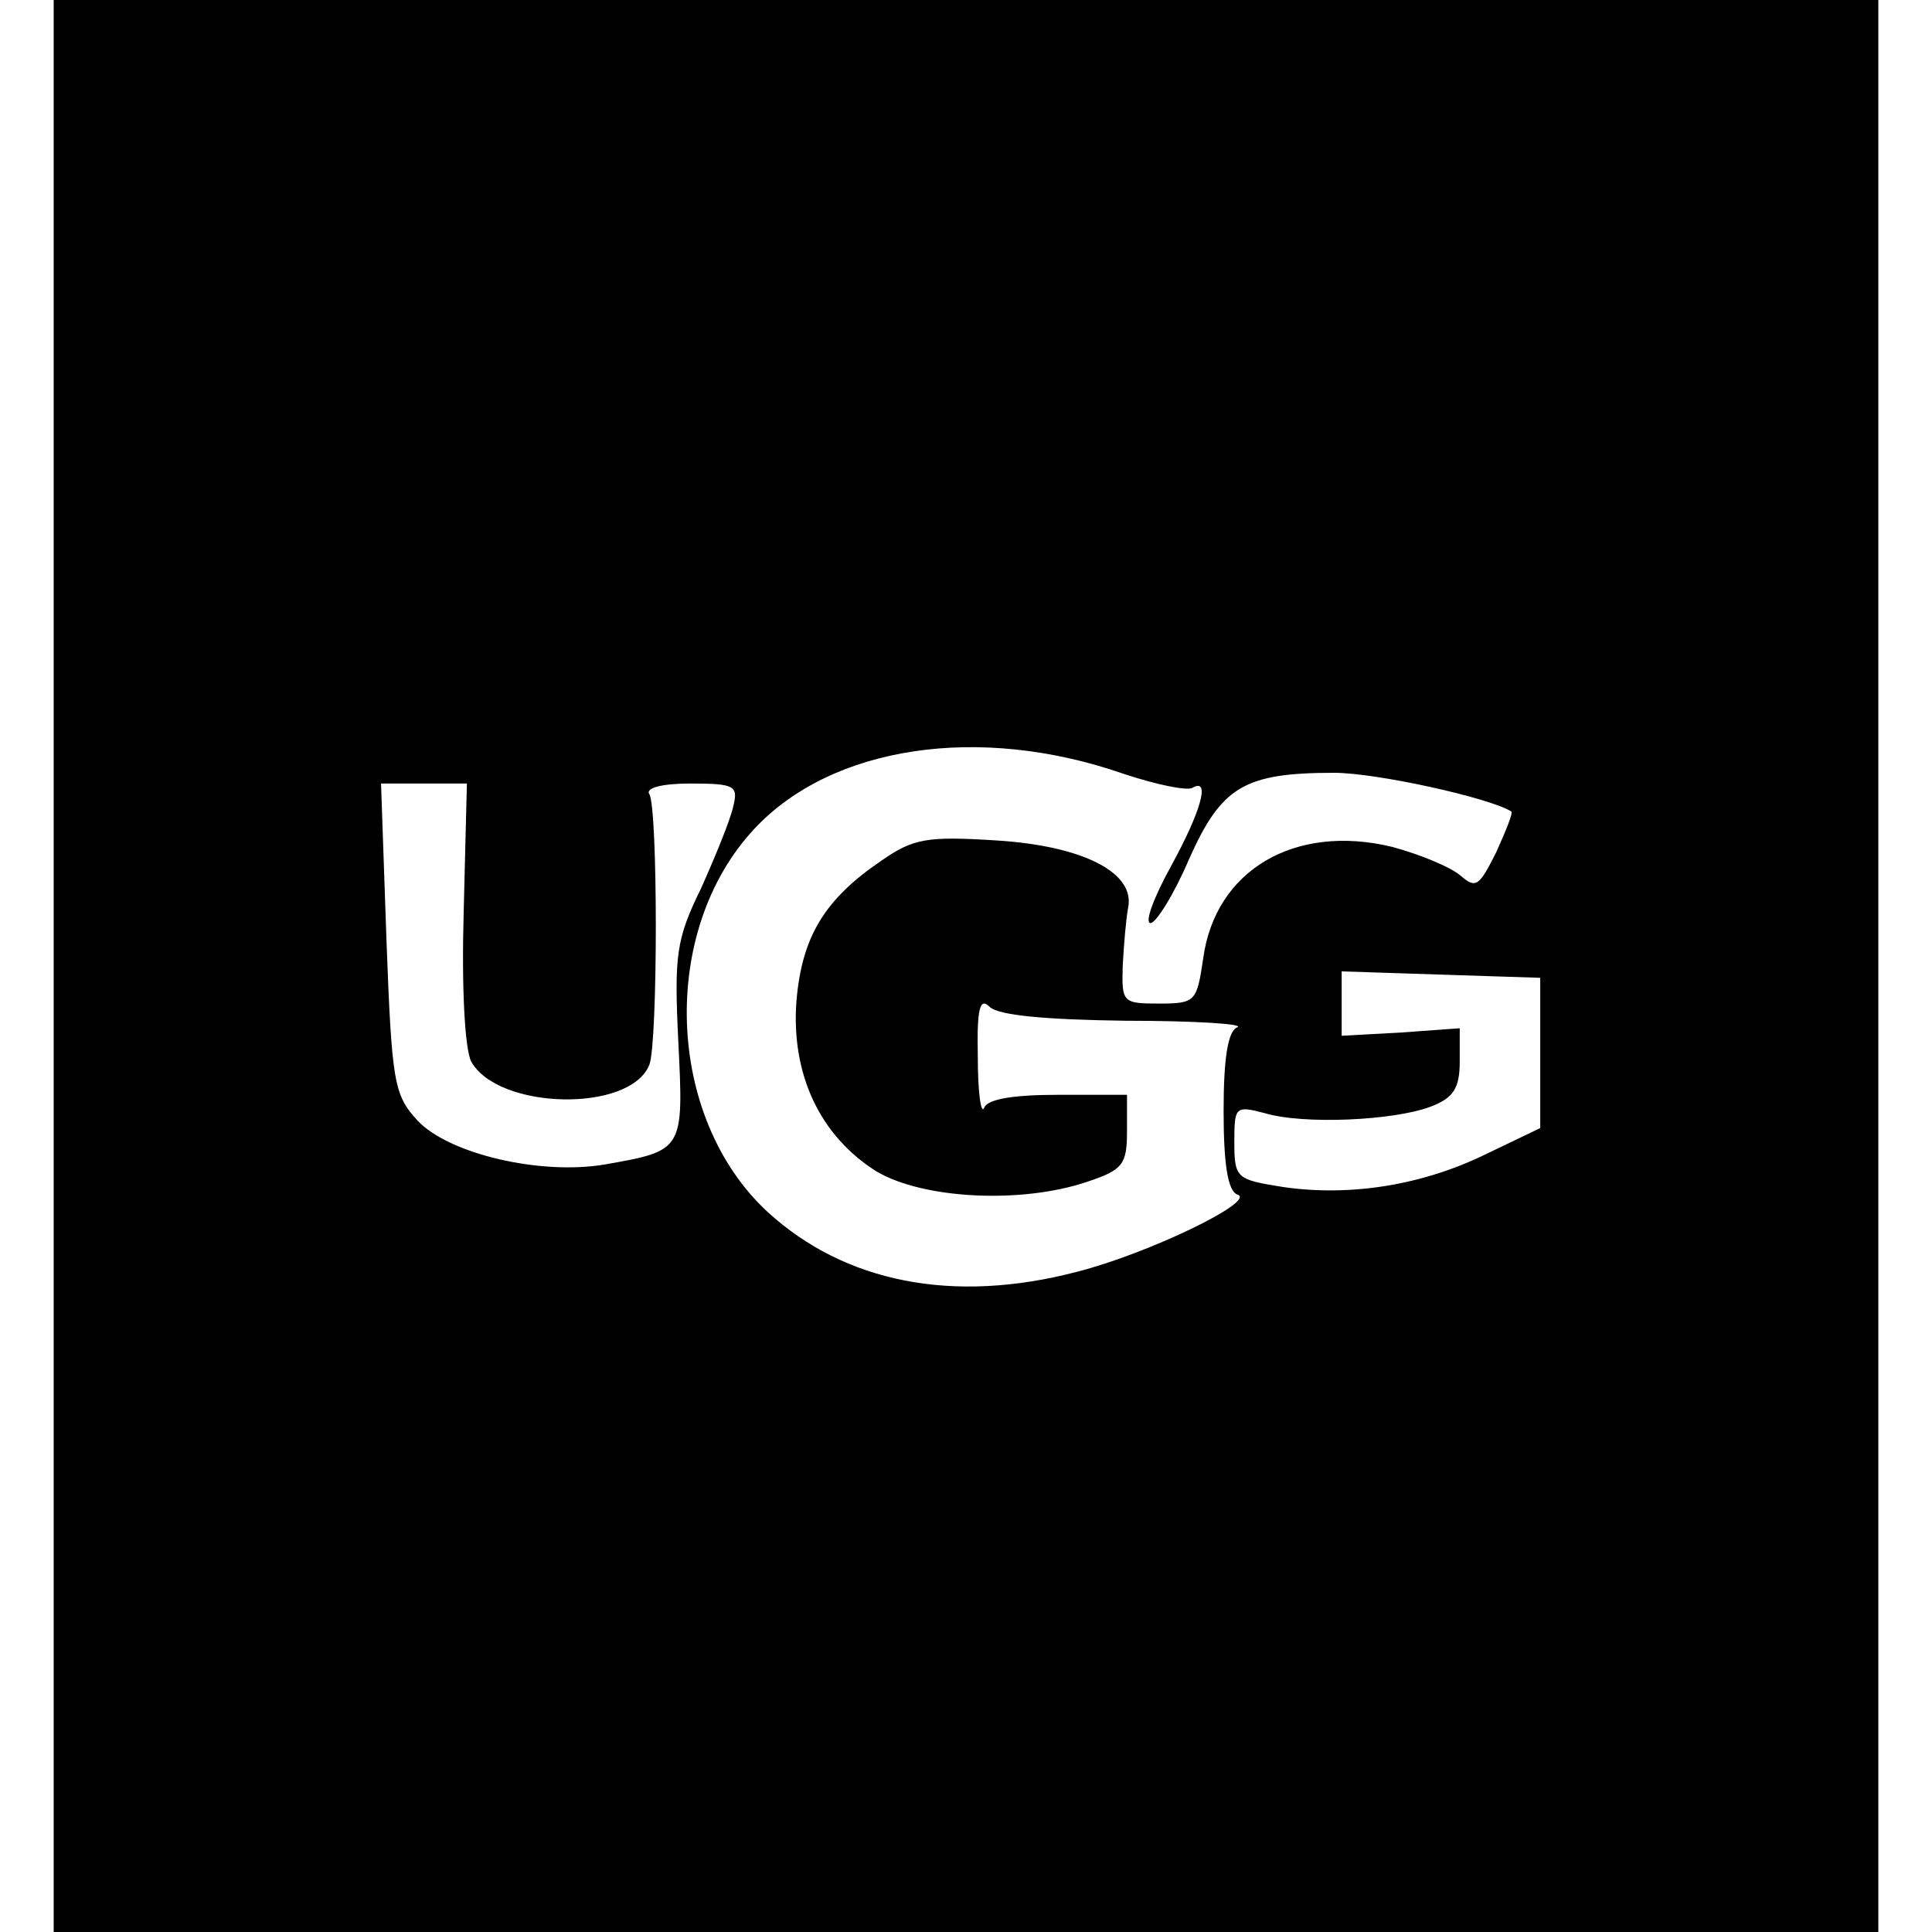 <?xml version="1.0" standalone="no"?>
<!DOCTYPE svg PUBLIC "-//W3C//DTD SVG 20010904//EN"
 "http://www.w3.org/TR/2001/REC-SVG-20010904/DTD/svg10.dtd">
<svg version="1.0" xmlns="http://www.w3.org/2000/svg"
 width="180pt" height="180pt" viewBox="0 0 180 180"
 preserveAspectRatio="xMidYMid meet">
<g transform="translate(0,180) scale(0.1,-0.1)"
fill="#000000" stroke="none">
<path d="M50 900 l0 -900 850 0 850 0 0 900 0 900 -850 0 -850 0 0 -900z m997
179 c30 -10 59 -16 64 -13 17 10 8 -22 -20 -73 -16 -29 -25 -53 -19 -53 5 0
22 27 36 60 30 67 51 80 135 80 39 0 144 -23 165 -36 2 -1 -5 -18 -14 -38 -16
-32 -19 -34 -33 -22 -9 8 -38 20 -64 27 -91 22 -165 -22 -176 -104 -6 -40 -7
-42 -41 -42 -34 0 -35 1 -34 35 1 19 3 43 5 54 7 33 -42 58 -123 63 -64 4 -77
2 -107 -19 -53 -36 -74 -71 -79 -131 -5 -68 22 -125 74 -158 43 -26 135 -31
197 -10 33 11 37 16 37 47 l0 34 -64 0 c-42 0 -66 -4 -69 -12 -3 -7 -6 14 -6
47 -1 46 2 56 11 47 8 -8 52 -12 127 -13 64 0 110 -3 104 -6 -9 -3 -13 -29
-13 -78 0 -50 4 -75 13 -78 18 -6 -83 -55 -150 -72 -115 -30 -216 -10 -288 56
-95 88 -101 262 -12 357 72 77 209 98 344 51z m-615 -129 c-2 -70 1 -127 7
-139 25 -45 148 -48 166 -3 8 21 8 239 0 252 -4 6 12 10 38 10 42 0 45 -2 40
-22 -3 -13 -17 -47 -30 -76 -23 -47 -25 -62 -21 -143 5 -101 5 -101 -69 -114
-60 -10 -145 10 -174 41 -22 24 -24 35 -29 170 l-5 144 40 0 40 0 -3 -120z
m1003 -131 l0 -70 -50 -24 c-59 -29 -126 -40 -189 -31 -44 7 -46 8 -46 42 0
33 1 34 28 27 36 -11 121 -7 155 6 21 8 27 17 27 42 l0 31 -55 -4 -55 -3 0 30
0 30 92 -3 93 -3 0 -70z"/>
</g>
</svg>
